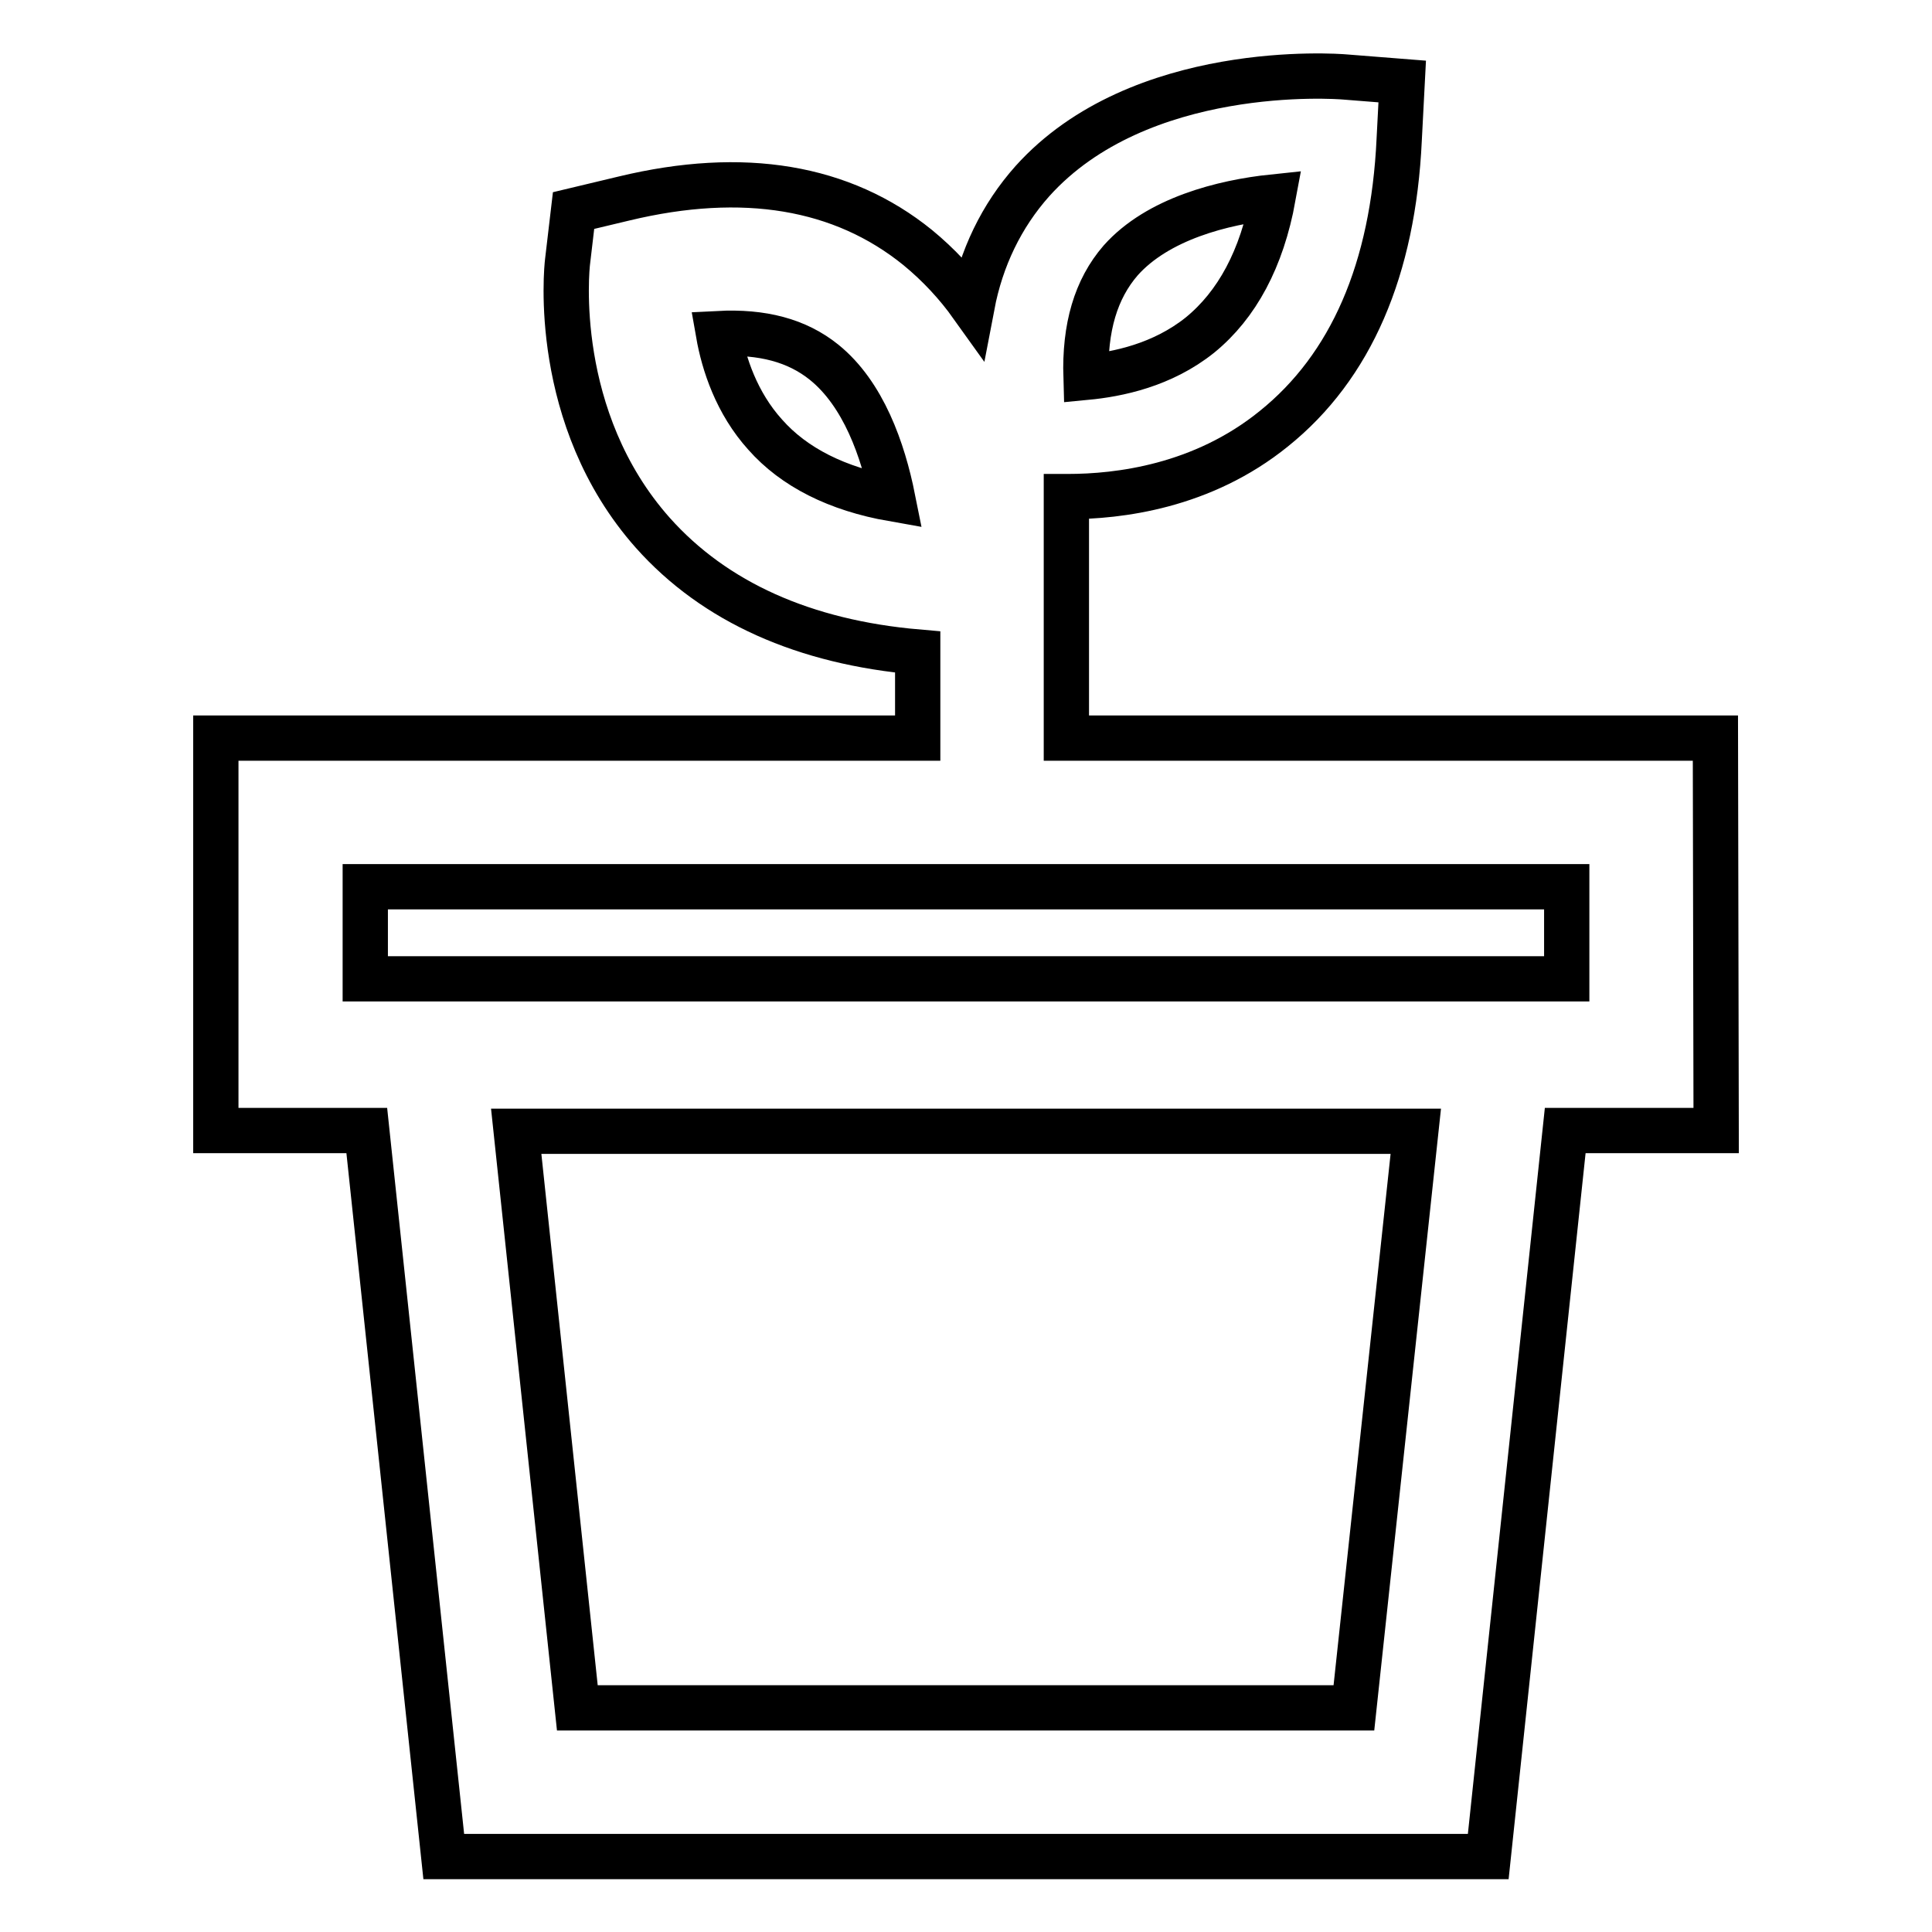 <?xml version="1.0" encoding="utf-8"?>
<!-- Svg Vector Icons : http://www.onlinewebfonts.com/icon -->
<!DOCTYPE svg PUBLIC "-//W3C//DTD SVG 1.1//EN" "http://www.w3.org/Graphics/SVG/1.1/DTD/svg11.dtd">
<svg version="1.1" xmlns="http://www.w3.org/2000/svg" xmlns:xlink="http://www.w3.org/1999/xlink" x="0px" y="0px" viewBox="0 0 256 256" enable-background="new 0 0 256 256" xml:space="preserve">
<g> <path stroke-width="6" fill-opacity="0" stroke="#000000"  d="M227.3,97.8h-86v-32h0.2c6.7,0,17.8-1.3,27.3-9c10.2-8.2,15.8-21.1,16.6-38.3l0.4-7.7l-7.6-0.6 c-1.1-0.1-27.2-2-41.4,13.8c-4.1,4.6-6.8,10.2-8,16.5c-2-2.8-4.4-5.4-7.2-7.7c-10-8.1-23.1-10.3-38.9-6.5l-6.7,1.6l-0.8,6.8 c-0.1,0.8-2.2,20.7,11.3,35.9c8.2,9.2,20.1,14.5,35.1,15.8v11.4H28.6v52h20L58.8,246h138.4l10.2-96.2h20L227.3,97.8L227.3,97.8z  M148.5,34.5c4.9-5.5,13.5-7.7,20.2-8.4c-1.5,8.2-4.8,14.3-9.7,18.3c-5,4-10.9,5.2-15.1,5.6C143.7,43.4,145.2,38.3,148.5,34.5 L148.5,34.5z M101.4,57.6c-3.8-4.2-5.5-9.4-6.2-13.4c5.8-0.3,10.4,0.9,14,3.8c5.2,4.2,7.8,11.6,9.1,18.1 C110.9,64.8,105.2,61.9,101.4,57.6z M207.6,117.5v12.2H48.4v-12.2H207.6z M179.4,226.3H76.5l-8.1-76.4h119.2L179.4,226.3 L179.4,226.3z"/></g>
</svg>